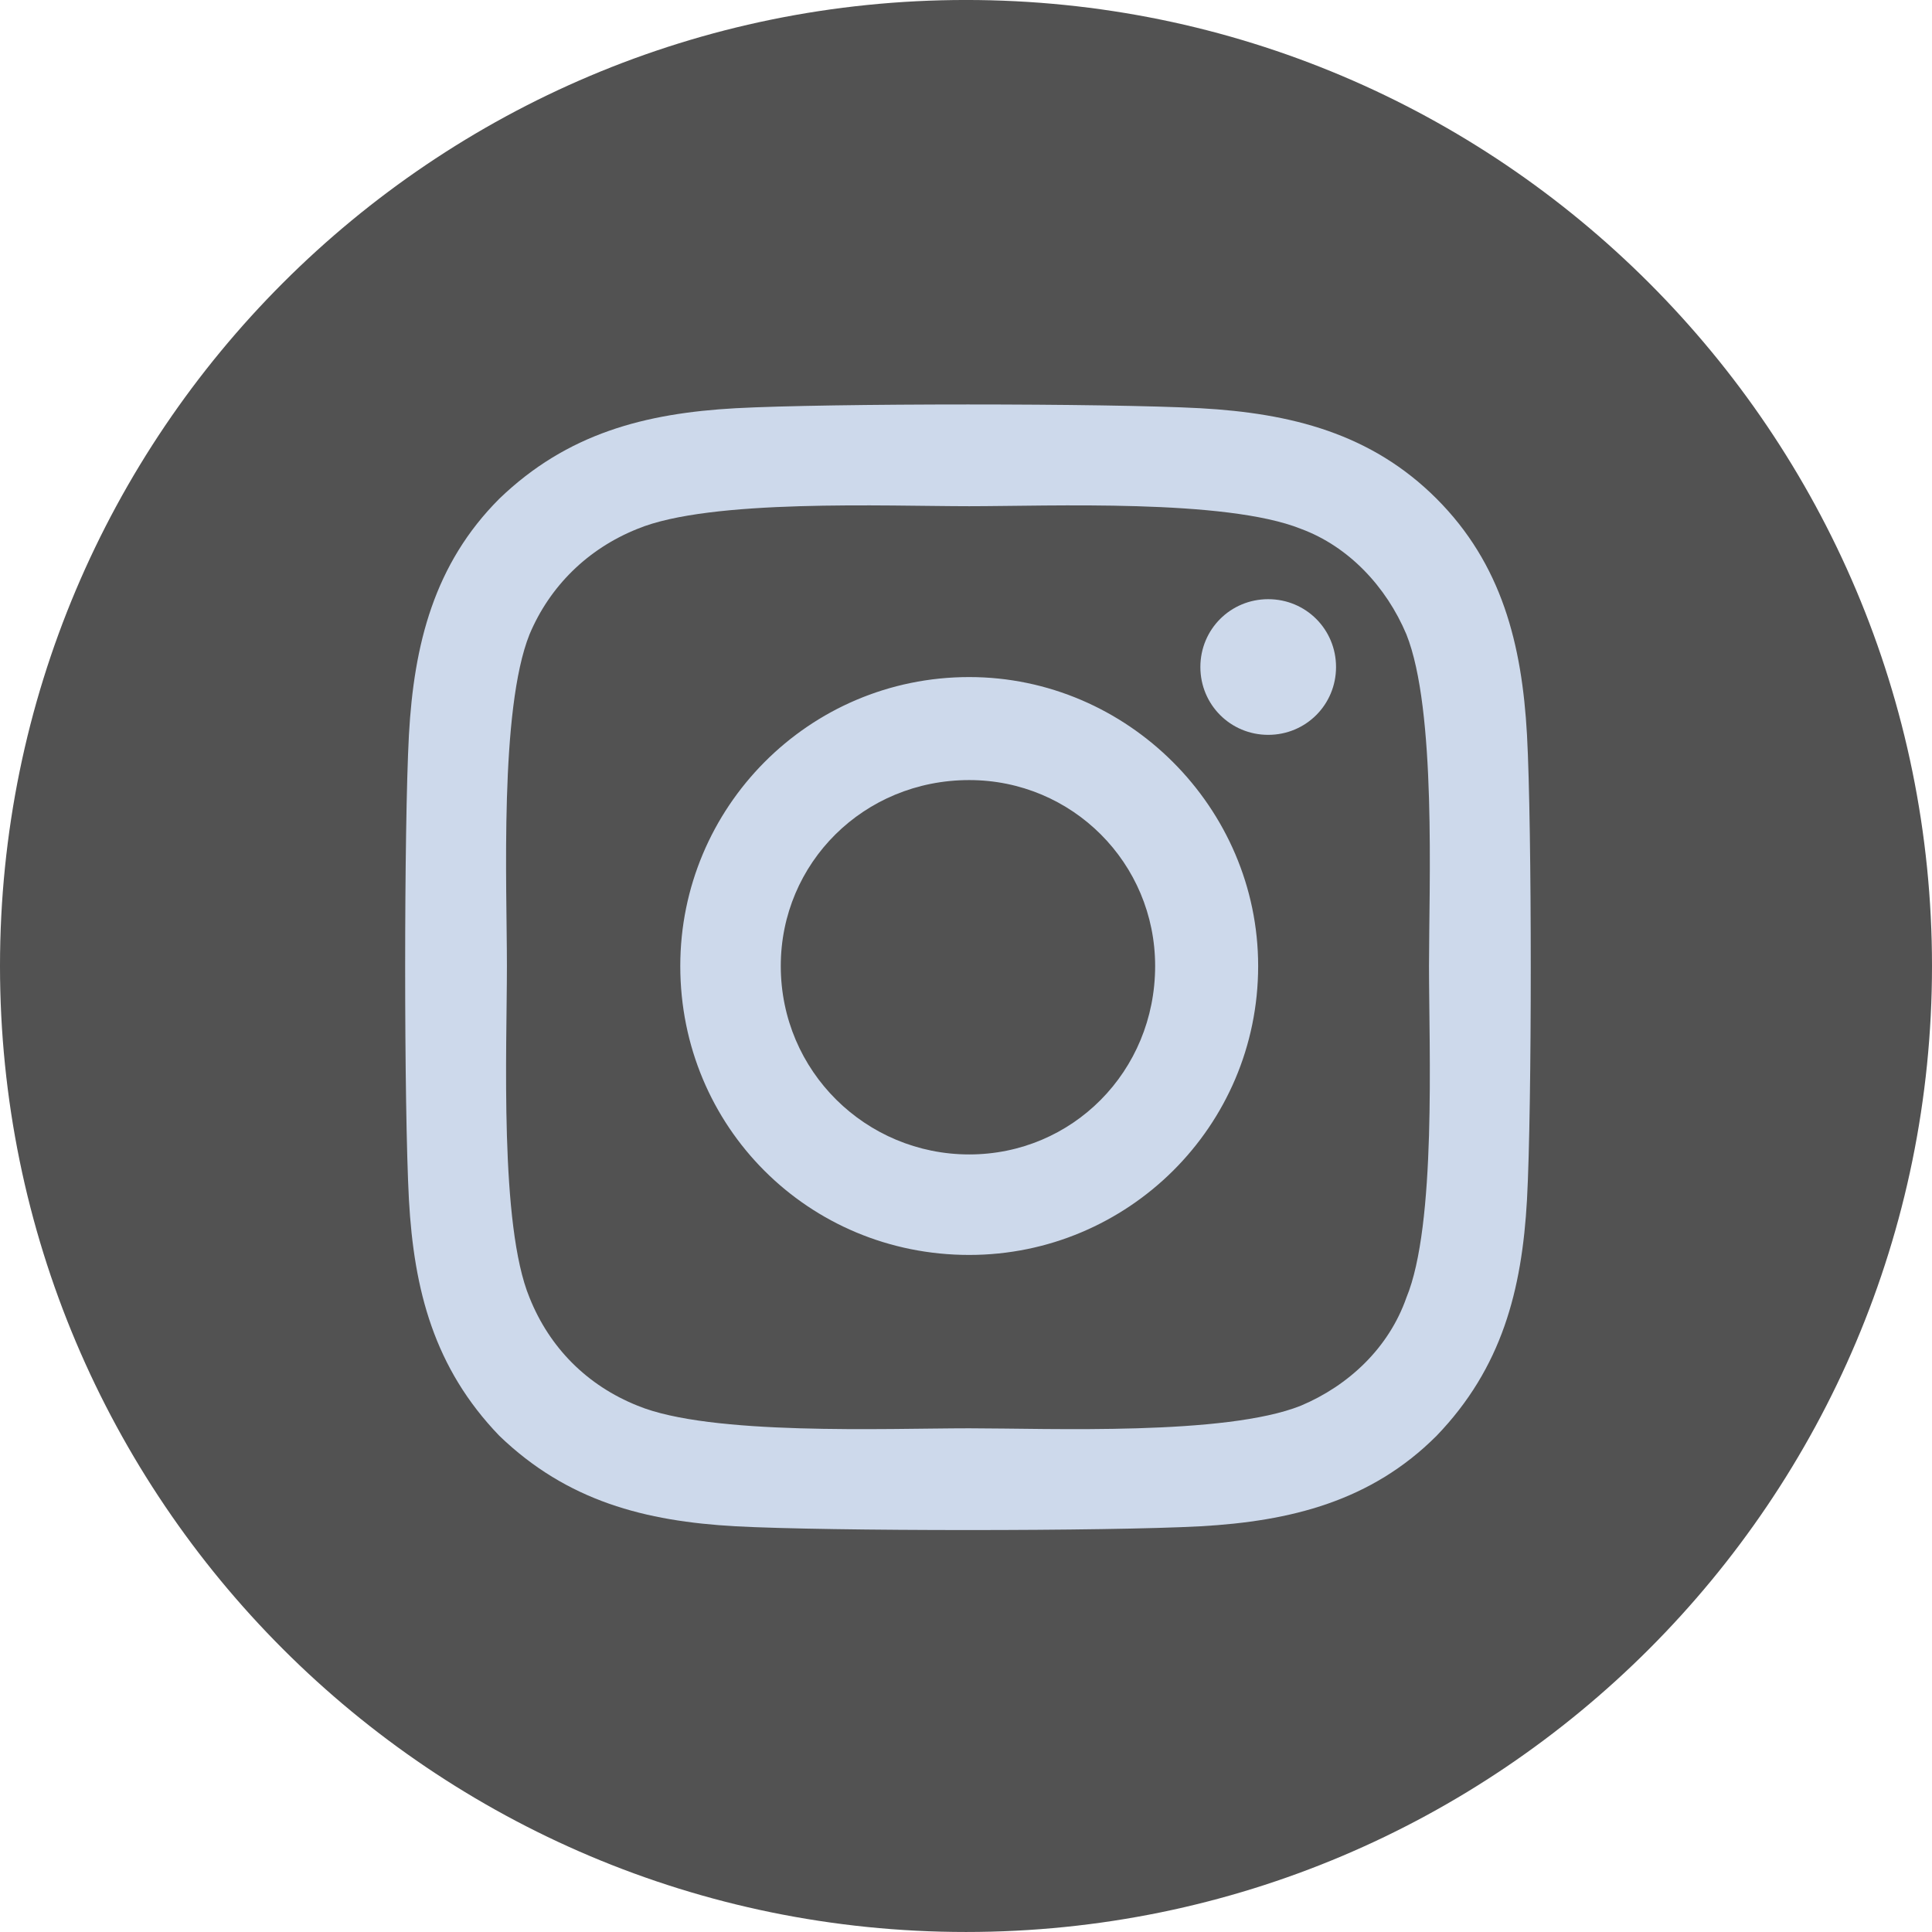 <?xml version="1.0" encoding="UTF-8"?> <svg xmlns="http://www.w3.org/2000/svg" width="512" height="512" viewBox="0 0 512 512" fill="none"> <g clip-path="url(#clip0)"> <path d="M256 511.995C397.385 511.995 512 397.38 512 255.995C512 114.611 397.385 -0.005 256 -0.005C114.615 -0.005 0 114.611 0 255.995C0 397.38 114.615 511.995 256 511.995Z" fill="#525252"></path> <path d="M256.852 179.429C214.239 179.429 180.281 214.052 180.281 256C180.281 298.614 214.239 332.572 256.852 332.572C298.799 332.572 333.424 298.614 333.424 256C333.424 214.052 298.799 179.429 256.852 179.429ZM256.852 305.938C229.553 305.938 206.914 283.965 206.914 256C206.914 228.701 228.887 206.728 256.852 206.728C284.152 206.728 306.124 228.701 306.124 256C306.124 283.965 284.152 305.938 256.852 305.938ZM354.064 176.765C354.064 166.778 346.075 158.788 336.086 158.788C326.099 158.788 318.11 166.778 318.11 176.765C318.11 186.753 326.099 194.743 336.086 194.743C346.075 194.743 354.064 186.753 354.064 176.765ZM404.669 194.743C403.337 170.773 398.009 149.466 380.698 132.154C363.386 114.842 342.08 109.516 318.11 108.184C293.473 106.852 219.565 106.852 194.929 108.184C170.959 109.516 150.318 114.842 132.34 132.154C115.029 149.466 109.702 170.773 108.37 194.743C107.039 219.379 107.039 293.287 108.37 317.923C109.702 341.894 115.029 362.534 132.34 380.512C150.318 397.823 170.959 403.15 194.929 404.481C219.565 405.814 293.473 405.814 318.11 404.481C342.08 403.15 363.386 397.823 380.698 380.512C398.009 362.534 403.337 341.894 404.669 317.923C406 293.287 406 219.379 404.669 194.743ZM372.708 343.89C368.047 357.207 357.393 367.194 344.742 372.521C324.768 380.512 278.159 378.514 256.852 378.514C234.88 378.514 188.271 380.512 168.962 372.521C155.645 367.194 145.657 357.207 140.331 343.89C132.34 324.581 134.338 277.973 134.338 256C134.338 234.693 132.34 188.084 140.331 168.109C145.657 155.458 155.645 145.471 168.962 140.144C188.271 132.154 234.88 134.152 256.852 134.152C278.159 134.152 324.768 132.154 344.742 140.144C357.393 144.805 367.382 155.458 372.708 168.109C380.698 188.084 378.7 234.693 378.7 256C378.7 277.973 380.698 324.581 372.708 343.89Z" fill="#CDD9EB"></path> </g> <defs> <clipPath id="clip0"> <rect width="512" height="512" fill="white"></rect> </clipPath> </defs> </svg> 